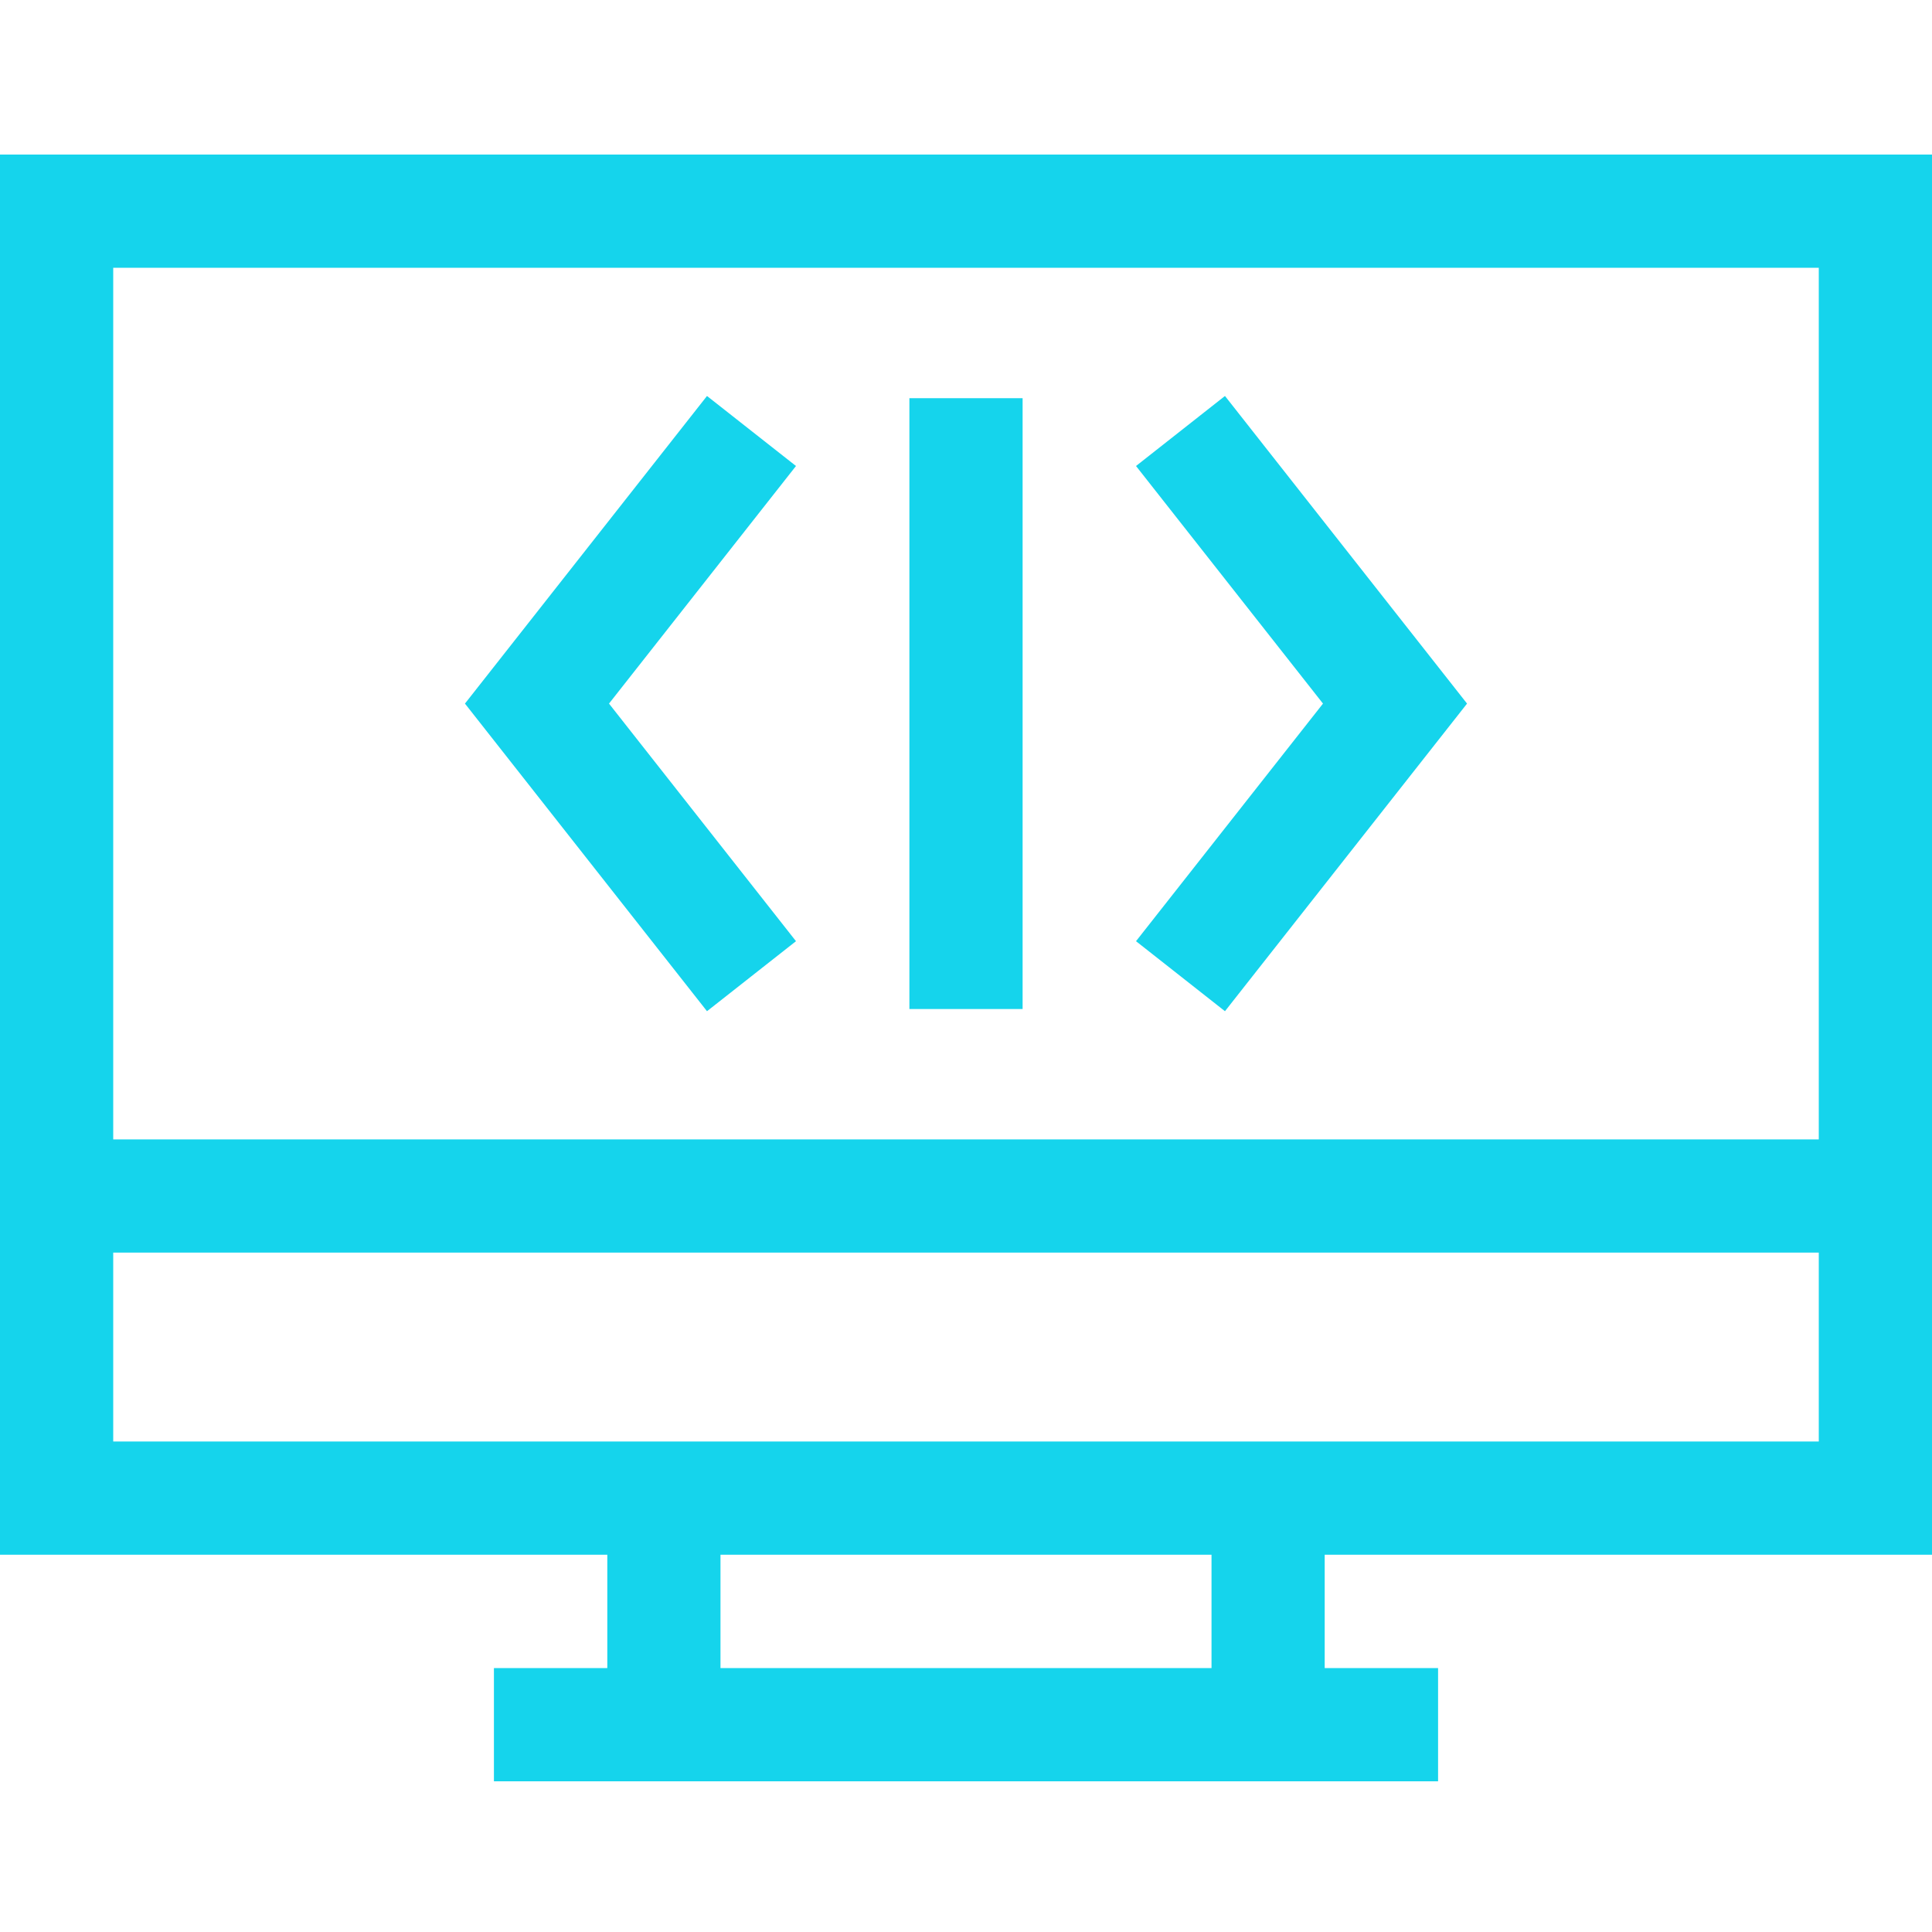 <svg width="50" height="50" viewBox="0 0 50 50" fill="none" xmlns="http://www.w3.org/2000/svg">
<path d="M50 40.236V4H0V40.236H15.717V43.17H12.783V46.1H37.217V43.17H34.283V40.236H50ZM47.07 6.93V29.488H2.93V6.93H47.07ZM2.93 32.417H47.07V37.306H2.93V32.417ZM31.354 43.17H18.646V40.236H31.354V43.17Z" fill="#15D4EC"/>
<path d="M20.6 24.358L15.761 18.209L20.6 12.06L18.297 10.248L12.033 18.209L18.297 26.17L20.6 24.358ZM31.702 26.17L37.967 18.209L31.702 10.248L29.4 12.06L34.239 18.209L29.4 24.358L31.702 26.17ZM23.535 10.305H26.465V26.113H23.535V10.305Z" fill="#15D4EC"/>
</svg>
